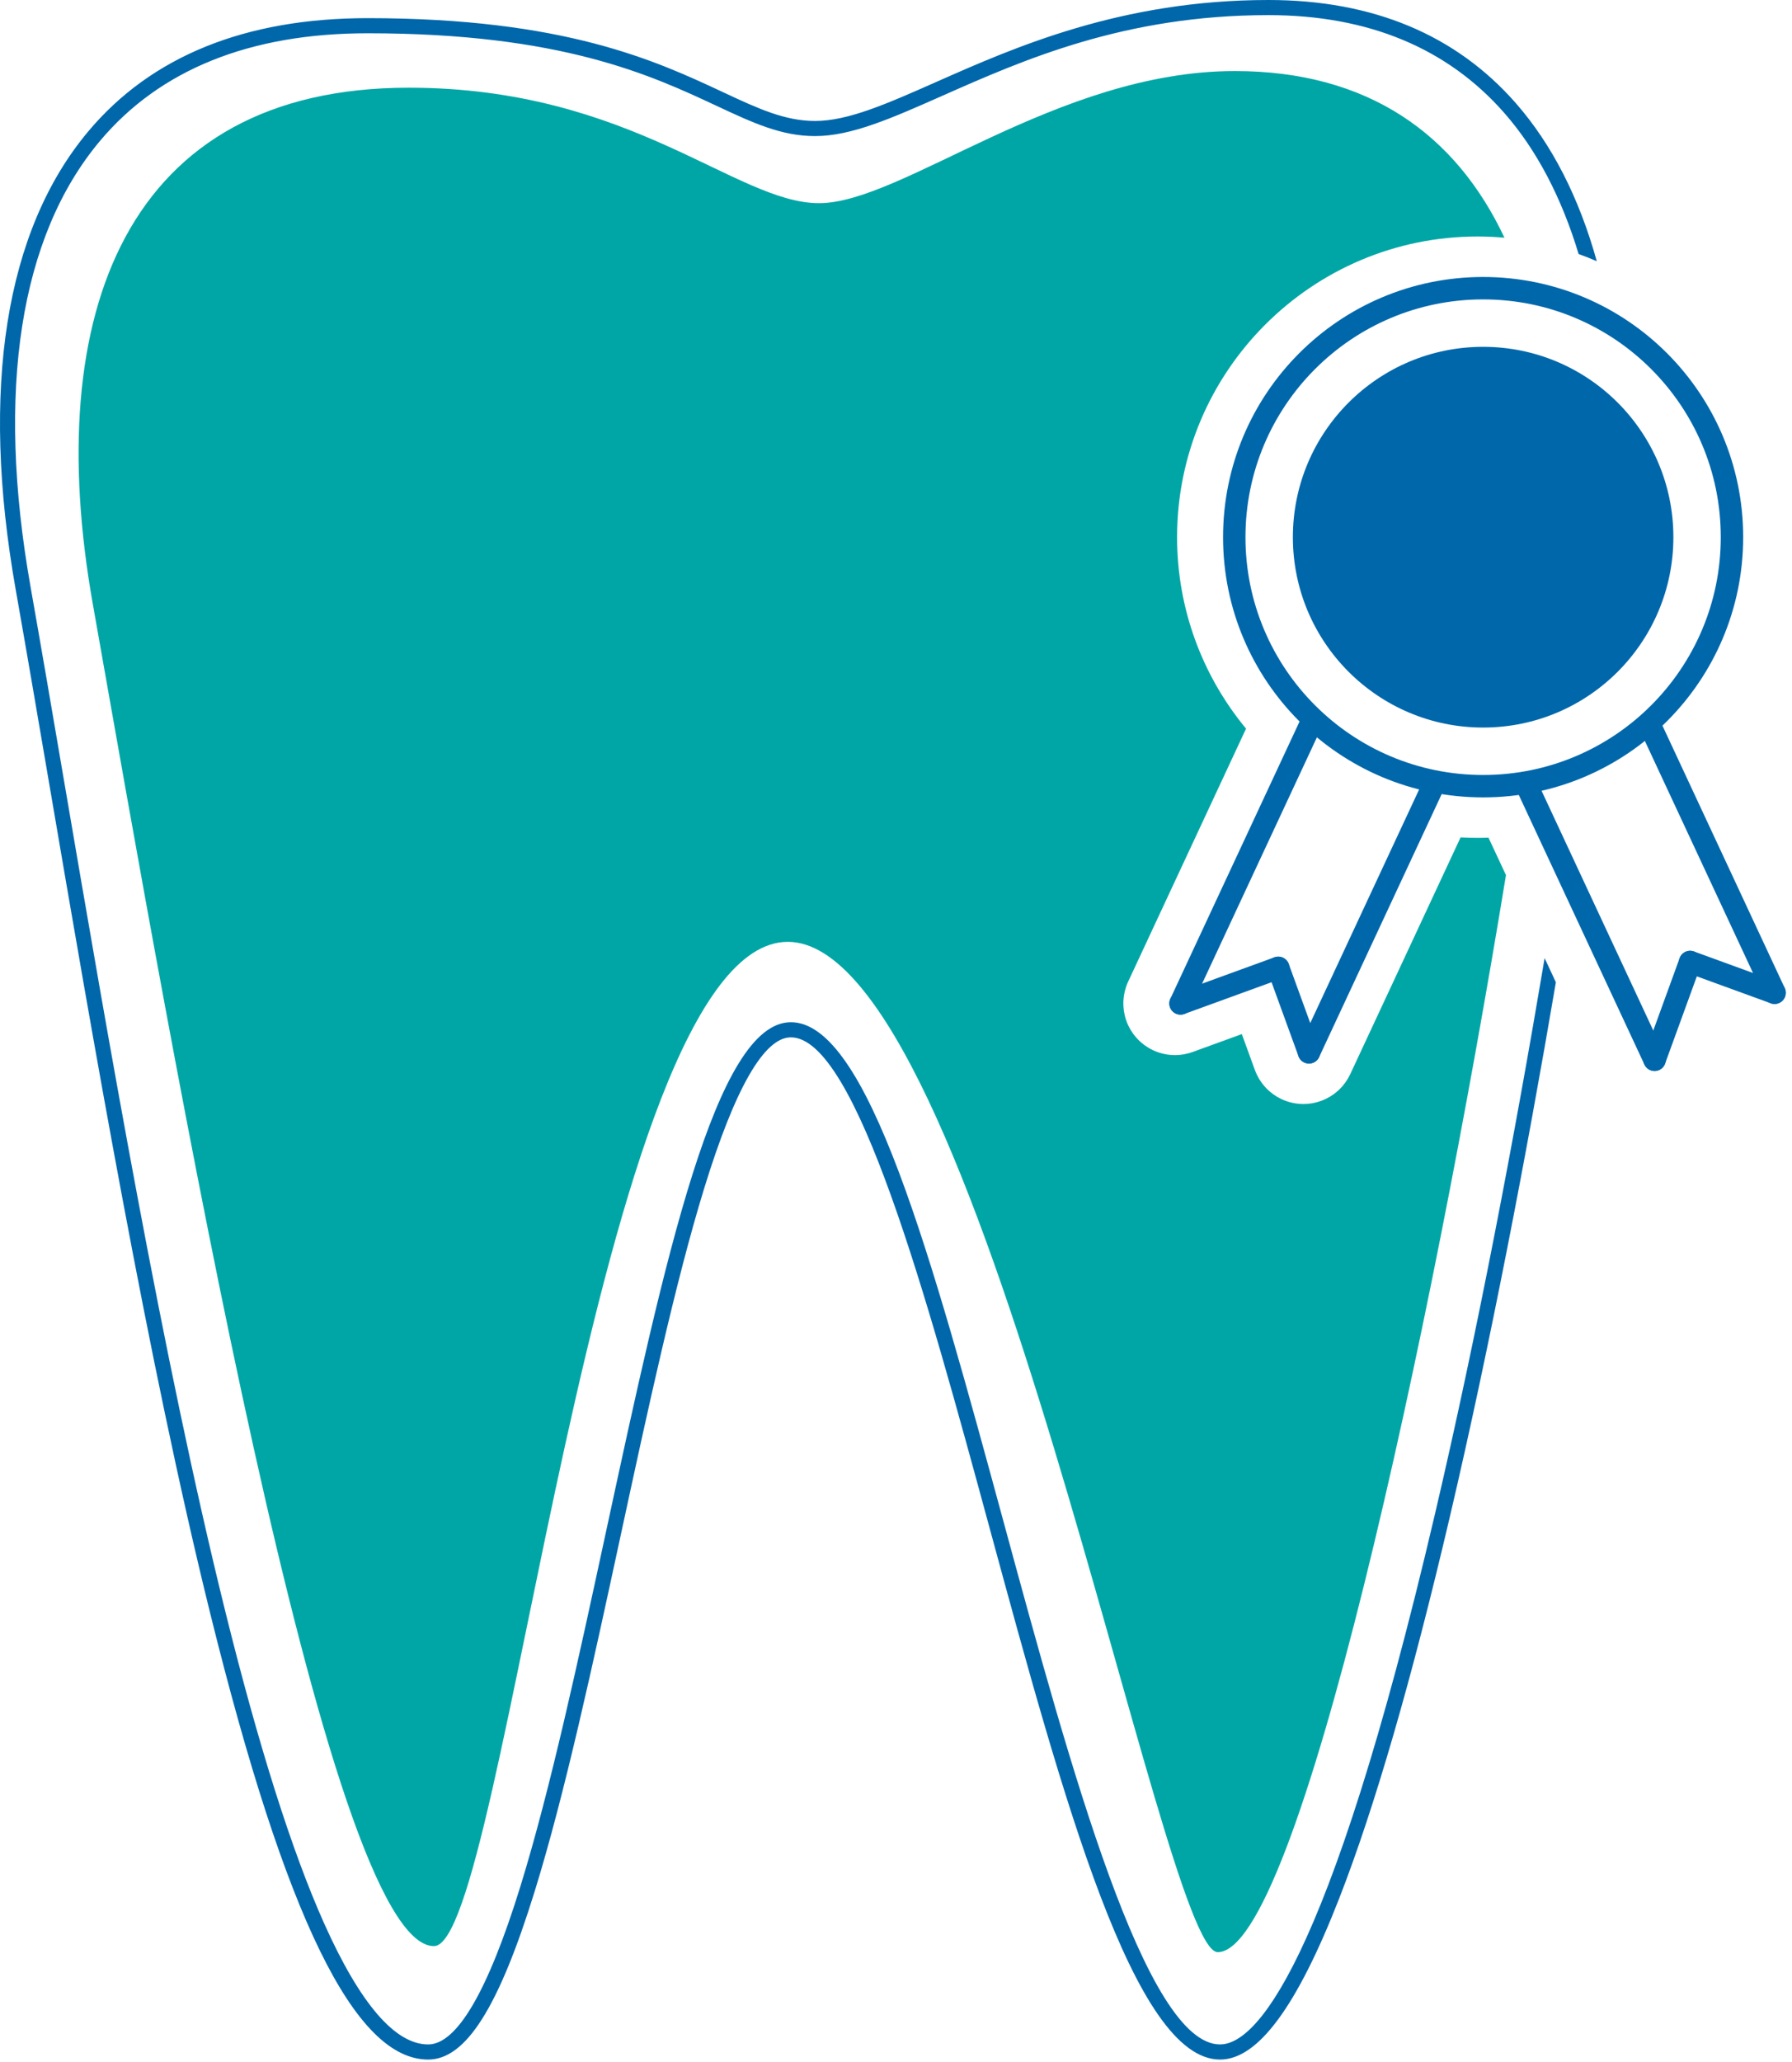 <?xml version="1.0" encoding="utf-8"?>
<!-- Generator: Adobe Illustrator 14.0.0, SVG Export Plug-In  -->
<!DOCTYPE svg PUBLIC "-//W3C//DTD SVG 1.1//EN" "http://www.w3.org/Graphics/SVG/1.1/DTD/svg11.dtd">
<svg version="1.1"
	 xmlns="http://www.w3.org/2000/svg" xmlns:xlink="http://www.w3.org/1999/xlink" xmlns:a="http://ns.adobe.com/AdobeSVGViewerExtensions/3.0/"
	 x="0px" y="0px" width="400px" height="460px" viewBox="0 0 400 460" enable-background="new 0 0 400 460" xml:space="preserve">
<defs>
</defs>
<path fill="#00A6A6" d="M332.25,186.869c-0.811,0.028-1.623,0.048-2.439,0.048c-1.271,0-2.533-0.038-3.787-0.108l-24.633,52.826
	h-0.002c-0.145,0.309-0.303,0.605-0.471,0.895c-0.043,0.078-0.094,0.155-0.141,0.233c-0.135,0.222-0.275,0.437-0.424,0.646
	c-0.051,0.073-0.102,0.146-0.156,0.219c-0.189,0.258-0.387,0.506-0.594,0.744c-0.014,0.013-0.025,0.029-0.039,0.043
	c-0.225,0.253-0.461,0.493-0.707,0.724c-0.064,0.062-0.135,0.125-0.203,0.187c-0.189,0.168-0.381,0.331-0.58,0.488
	c-0.078,0.062-0.156,0.126-0.238,0.187c-0.262,0.194-0.531,0.381-0.811,0.555c-0.059,0.035-0.121,0.067-0.182,0.104
	c-0.238,0.142-0.482,0.274-0.73,0.398c-0.092,0.046-0.18,0.09-0.271,0.133c-0.312,0.147-0.631,0.285-0.955,0.403
	c-0.002,0-0.002,0.002-0.004,0.002c-0.01,0.004-0.018,0.006-0.027,0.008c-0.281,0.101-0.566,0.189-0.855,0.27
	c-0.102,0.028-0.207,0.052-0.311,0.077c-0.195,0.048-0.391,0.092-0.588,0.13c-0.121,0.023-0.238,0.045-0.357,0.064
	c-0.189,0.03-0.381,0.054-0.572,0.073c-0.113,0.013-0.229,0.027-0.344,0.037c-0.258,0.021-0.518,0.031-0.777,0.034
	c-0.037,0-0.074,0.005-0.109,0.005c-0.012,0-0.02-0.002-0.029-0.002c-0.252,0-0.506-0.012-0.758-0.029
	c-0.068-0.004-0.137-0.01-0.205-0.016c-0.225-0.02-0.451-0.044-0.674-0.077c-0.037-0.006-0.074-0.01-0.111-0.016
	c-0.262-0.041-0.525-0.091-0.787-0.151c-0.043-0.01-0.086-0.022-0.129-0.032c-0.215-0.051-0.43-0.111-0.643-0.175
	c-0.061-0.019-0.123-0.037-0.184-0.057c-0.232-0.076-0.463-0.156-0.691-0.246c-0.018-0.008-0.037-0.014-0.055-0.021
	c-0.203-0.081-0.408-0.168-0.607-0.262c-0.023-0.011-0.043-0.025-0.068-0.036c-0.316-0.151-0.627-0.314-0.93-0.492
	c-0.068-0.04-0.133-0.086-0.199-0.126c-0.229-0.142-0.451-0.289-0.668-0.446c-0.1-0.07-0.191-0.141-0.287-0.214
	c-0.193-0.148-0.381-0.304-0.566-0.465c-0.076-0.067-0.156-0.131-0.23-0.2c-0.25-0.23-0.49-0.469-0.719-0.721
	c-0.031-0.036-0.062-0.075-0.096-0.11c-0.193-0.222-0.381-0.45-0.559-0.689c-0.062-0.077-0.119-0.158-0.176-0.238
	c-0.145-0.202-0.283-0.411-0.416-0.624c-0.055-0.09-0.109-0.179-0.162-0.267c-0.129-0.221-0.248-0.449-0.363-0.68
	c-0.041-0.081-0.084-0.159-0.123-0.241c-0.145-0.311-0.281-0.628-0.4-0.956l-2.918-8.015l-10.979,3.997
	c-0.008,0.002-0.018,0.005-0.025,0.008c-0.283,0.101-0.568,0.189-0.857,0.27c-0.104,0.028-0.207,0.052-0.311,0.077
	c-0.197,0.049-0.393,0.093-0.59,0.13c-0.119,0.023-0.236,0.044-0.355,0.064c-0.193,0.029-0.385,0.054-0.578,0.074
	c-0.111,0.013-0.223,0.027-0.332,0.036c-0.273,0.021-0.545,0.033-0.82,0.035c-0.021,0-0.049,0.004-0.072,0.004
	c-0.004,0-0.006-0.001-0.008-0.001h-0.002c-0.26,0-0.521-0.012-0.783-0.03c-0.064-0.004-0.127-0.01-0.191-0.016
	c-0.232-0.019-0.463-0.046-0.695-0.079c-0.029-0.004-0.061-0.008-0.092-0.013c-0.268-0.042-0.531-0.094-0.795-0.154
	c-0.041-0.01-0.08-0.021-0.119-0.029c-0.219-0.053-0.436-0.112-0.654-0.179c-0.059-0.018-0.117-0.035-0.176-0.053
	c-0.238-0.077-0.473-0.16-0.707-0.253c-0.014-0.005-0.027-0.009-0.043-0.014c-0.203-0.082-0.408-0.171-0.607-0.264
	c-0.025-0.012-0.045-0.025-0.07-0.037c-0.316-0.149-0.625-0.312-0.928-0.49c-0.07-0.042-0.135-0.088-0.203-0.13
	c-0.227-0.141-0.449-0.288-0.664-0.442c-0.098-0.07-0.193-0.142-0.289-0.214c-0.193-0.149-0.381-0.305-0.564-0.465
	c-0.078-0.068-0.156-0.132-0.232-0.202c-0.248-0.229-0.49-0.468-0.717-0.72c-0.033-0.035-0.062-0.073-0.094-0.11
	c-0.197-0.222-0.383-0.45-0.564-0.688c-0.059-0.078-0.115-0.158-0.172-0.238c-0.145-0.204-0.283-0.412-0.416-0.626
	c-0.057-0.088-0.111-0.176-0.162-0.266c-0.129-0.22-0.25-0.447-0.365-0.679c-0.041-0.081-0.082-0.16-0.123-0.242
	c-0.145-0.311-0.281-0.626-0.4-0.956c-0.008-0.026-0.014-0.052-0.023-0.077c-0.119-0.332-0.223-0.668-0.311-1.01
	c-0.045-0.174-0.072-0.349-0.109-0.523c-0.041-0.194-0.086-0.387-0.117-0.583c-0.029-0.2-0.045-0.396-0.064-0.595
	c-0.018-0.175-0.043-0.35-0.053-0.527c-0.01-0.196-0.006-0.391-0.008-0.587c0-0.182-0.006-0.362,0.002-0.545
	c0.008-0.184,0.031-0.366,0.049-0.55c0.016-0.192,0.029-0.384,0.057-0.576c0.025-0.179,0.064-0.354,0.098-0.531
	c0.039-0.192,0.068-0.385,0.117-0.577c0.047-0.199,0.111-0.394,0.172-0.588c0.049-0.166,0.092-0.331,0.148-0.494
	c0.125-0.352,0.264-0.698,0.42-1.037c0.004-0.006,0.006-0.011,0.008-0.017l26.312-56.426c-9.611-11.609-15.395-26.499-15.395-42.713
	c0-36.987,30.092-67.079,67.078-67.079c2.021,0,4.021,0.095,5.998,0.271c-10.877-23.104-30.447-37.178-60.178-37.178
	c-39.693,0-74.254,29.475-92.817,29.475s-42-25.762-91.581-25.762c-63.116,0-81.997,50.409-70.542,115.093
	c18.141,102.441,52.165,299.492,76.169,299.492c16.024,0,35.857-224.038,78.978-224.038c42.894,0,83.375,225.387,95.962,225.387
	c18.016,0,47.705-138.634,64.346-240.274L332.25,186.869z"/>
<path fill="#0067AB" d="M344.781,213.744c-6.658,39.591-15.064,83.85-24.447,123.883c-24.15,103.063-40.441,118.453-48.002,118.453
	c-16.604,0-33.398-61.733-48.217-116.198c-16.328-60.014-30.429-111.841-47.586-111.841c-16.714,0-28.075,52.612-41.23,113.53
	c-6.125,28.364-12.458,57.692-19.18,79.38c-7.226,23.31-14.14,35.13-20.551,35.13c-7.374,0-15.179-9.07-23.199-26.956
	c-7.175-16.001-14.627-39.523-22.148-69.917C36.294,302.937,24.09,231.506,14.282,174.11c-2.639-15.448-5.132-30.039-7.46-43.18
	c-7.748-43.756-2.406-78.139,15.449-99.434C35.665,15.521,55.787,7.421,82.075,7.421c43.216,0,63.251,9.361,77.88,16.195
	c8.065,3.768,14.434,6.744,21.972,6.744c8.104,0,17.058-3.963,28.392-8.98c18.127-8.022,40.684-18.007,72.809-18.007
	c22.246,0,39.971,7.356,52.684,21.862c7.215,8.233,12.75,18.837,16.559,31.433c1.373,0.492,2.725,1.026,4.055,1.603
	c-3.965-14.234-10.014-26.06-18.074-35.259C324.967,7.743,306.387,0,283.127,0c-32.838,0-56.729,10.575-74.174,18.296
	c-10.97,4.855-19.636,8.691-27.027,8.691c-6.789,0-12.859-2.836-20.543-6.426c-14.915-6.969-35.342-16.513-79.308-16.513
	c-27.333,0-48.324,8.505-62.388,25.281C1.169,51.413-4.427,86.75,3.501,131.518c2.326,13.13,4.817,27.717,7.457,43.161
	c9.815,57.448,22.033,128.947,35.989,185.34c16.79,67.837,32.24,99.435,48.622,99.435c8.401,0,15.733-11.566,23.773-37.503
	c6.766-21.83,13.115-51.233,19.255-79.667c5.965-27.62,12.131-56.178,18.564-77.109c6.885-22.401,13.401-33.76,19.37-33.76
	c14.579,0,30.387,58.097,44.332,109.354c16.605,61.034,32.291,118.685,51.471,118.685c8.457,0,17.166-11.786,26.627-36.03
	c7.867-20.164,16.164-48.771,24.66-85.026c9.018-38.484,17.139-80.864,23.672-119.268L344.781,213.744z"/>
<circle fill="none" stroke="#0067AB" stroke-width="5" cx="331.053" cy="119.839" r="55.548"/>
<line fill="none" stroke="#0067AB" stroke-width="5" stroke-linecap="round" x1="340.553" y1="174.724" x2="369.322" y2="236.421"/>
<line fill="none" stroke="#0067AB" stroke-width="5" stroke-linecap="round" x1="369.322" y1="236.421" x2="377.262" y2="214.607"/>
<line fill="none" stroke="#0067AB" stroke-width="5" stroke-linecap="round" x1="377.262" y1="214.607" x2="396.111" y2="221.467"/>
<line fill="none" stroke="#0067AB" stroke-width="5" stroke-linecap="round" x1="396.111" y1="221.467" x2="368.283" y2="161.792"/>
<line fill="none" stroke="#0067AB" stroke-width="5" stroke-linecap="round" x1="292.281" y1="162.153" x2="263.51" y2="223.851"/>
<line fill="none" stroke="#0067AB" stroke-width="5" stroke-linecap="round" x1="263.51" y1="223.851" x2="285.322" y2="215.912"/>
<line fill="none" stroke="#0067AB" stroke-width="5" stroke-linecap="round" x1="285.322" y1="215.912" x2="292.184" y2="234.761"/>
<line fill="none" stroke="#0067AB" stroke-width="5" stroke-linecap="round" x1="292.184" y1="234.761" x2="320.01" y2="175.085"/>
<path fill="#0067AB" d="M331.053,77.372c23.455,0,42.469,19.013,42.469,42.467s-19.014,42.467-42.469,42.467
	c-23.451,0-42.465-19.013-42.465-42.467S307.602,77.372,331.053,77.372z"/>
</svg>
